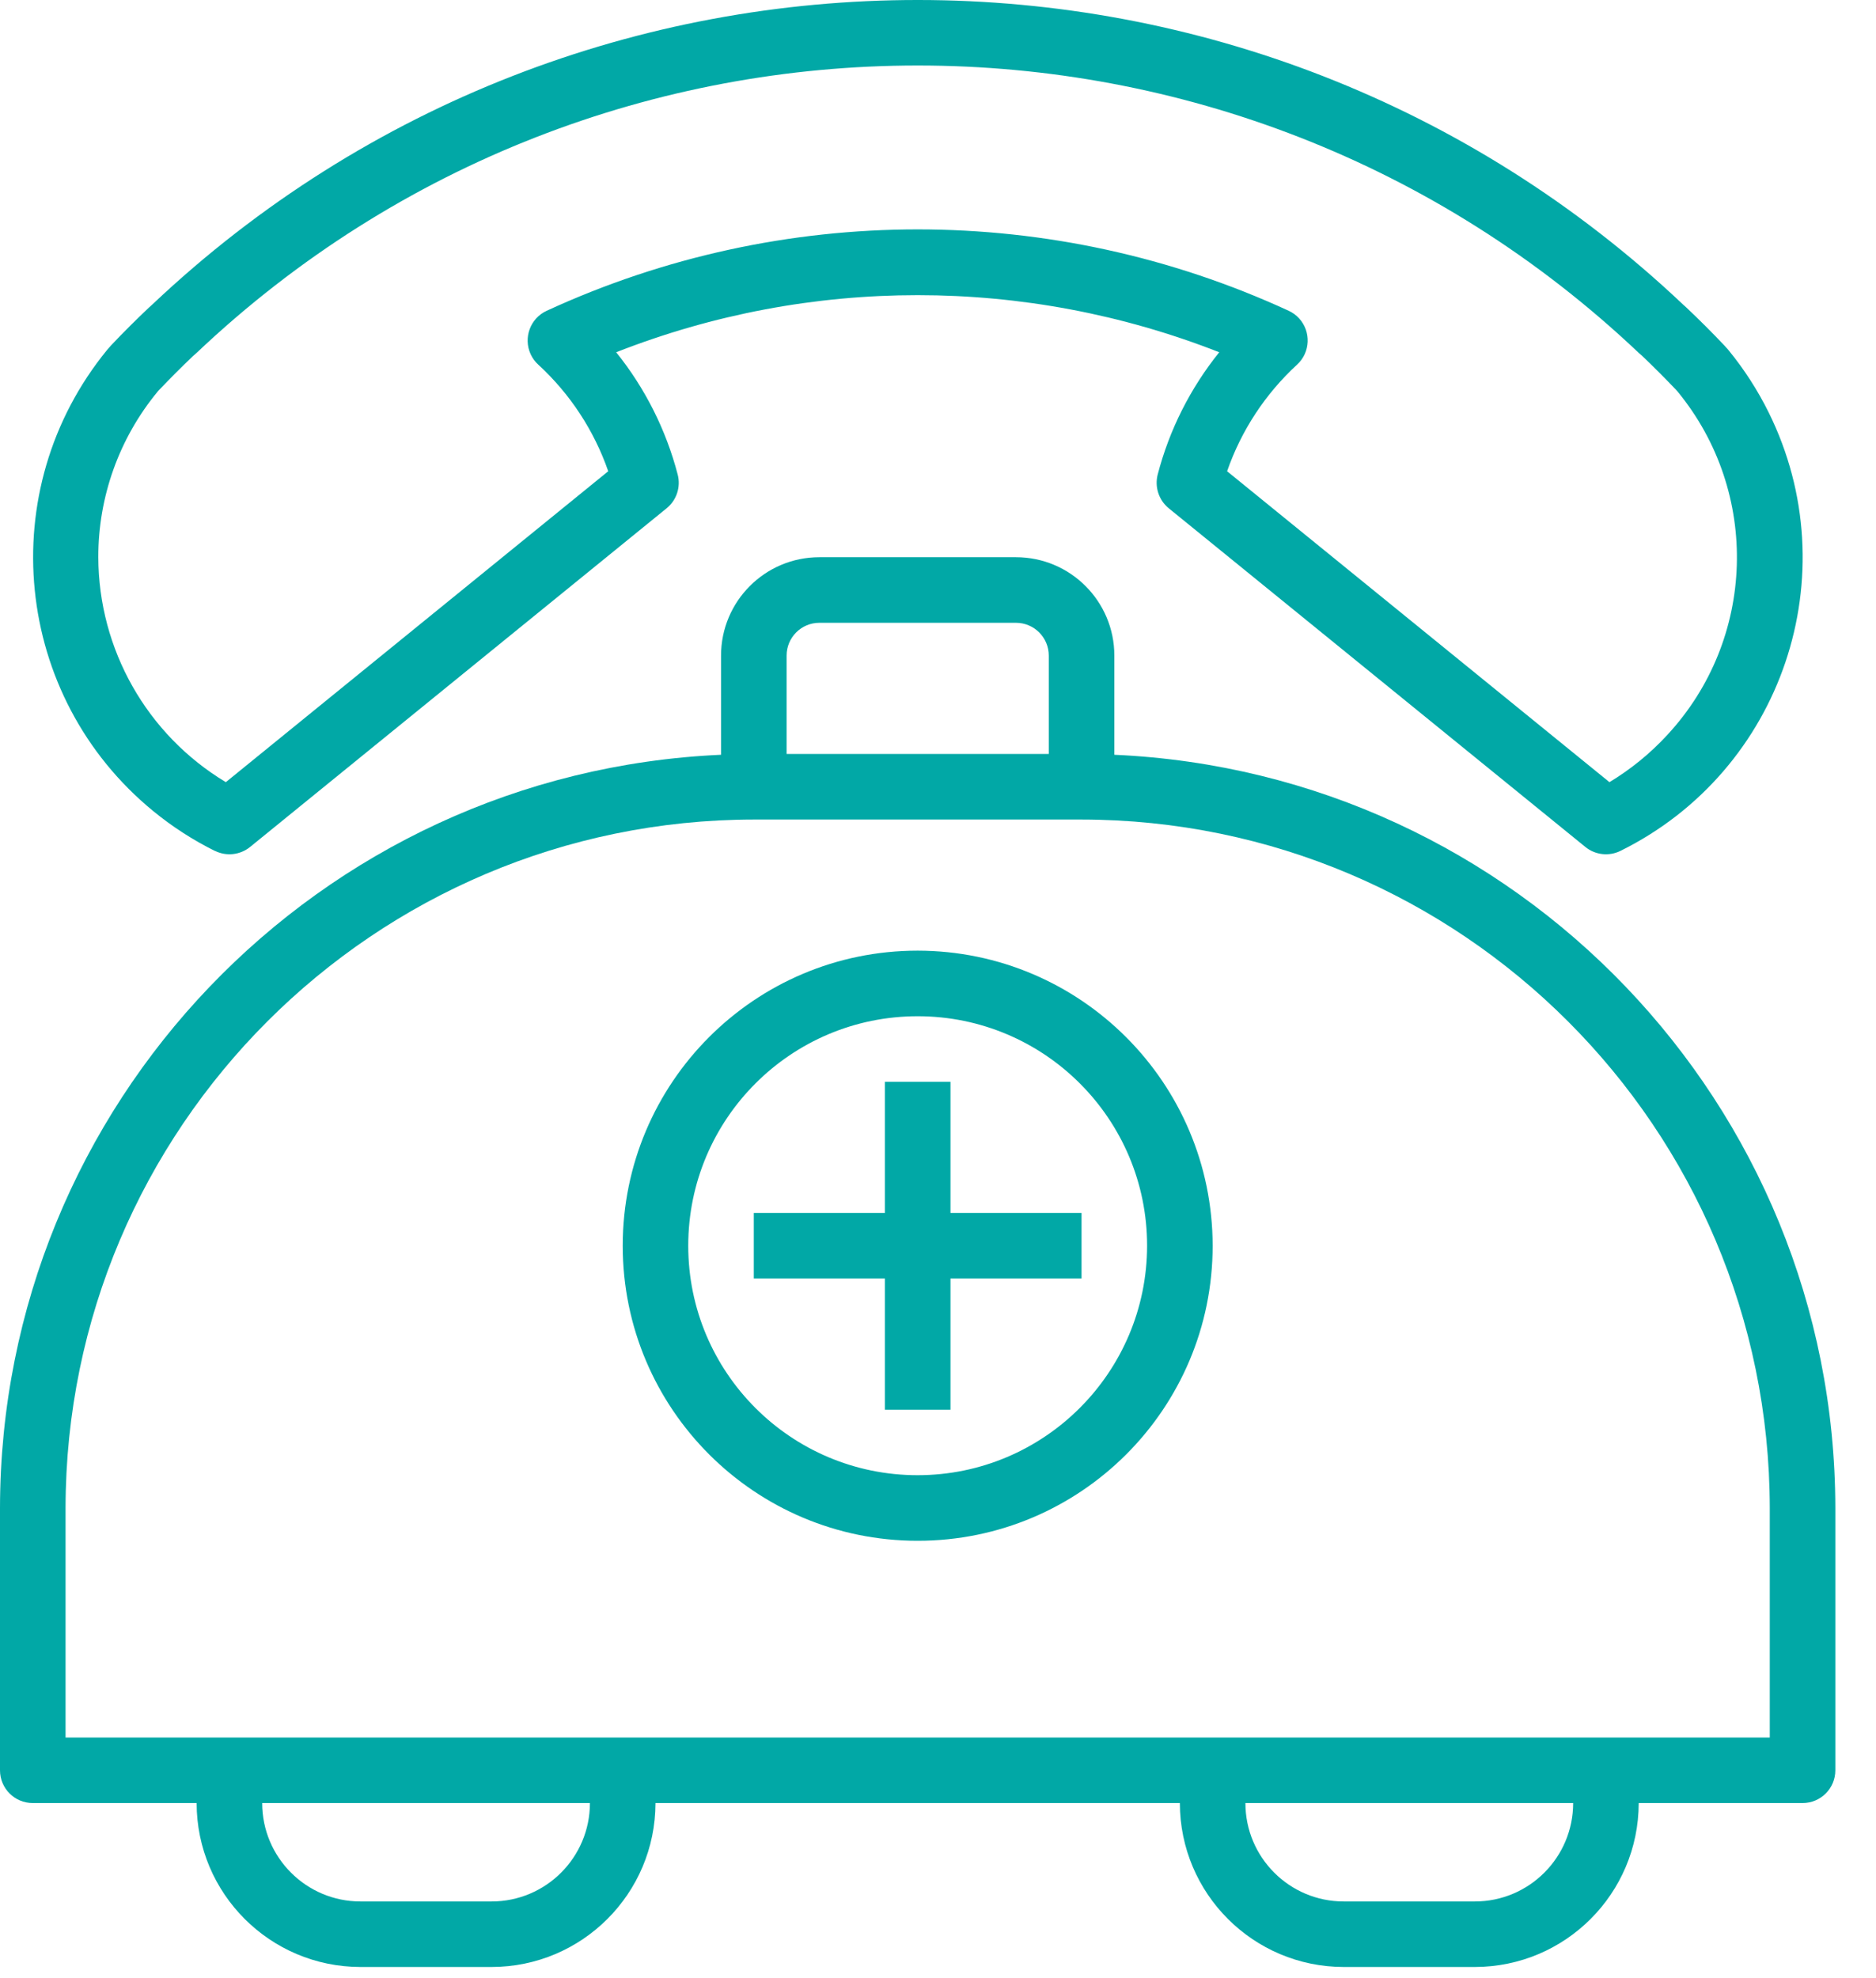 <?xml version="1.0" encoding="UTF-8"?>
<svg xmlns="http://www.w3.org/2000/svg" xmlns:xlink="http://www.w3.org/1999/xlink" width="37px" height="39px" viewBox="0 0 37 39" version="1.1">
  <title>Group 6</title>
  <g id="Design" stroke="none" stroke-width="1" fill="none" fill-rule="evenodd">
    <g id="Homepage" transform="translate(-1060, -809)" fill="#01A8A6" fill-rule="nonzero">
      <g id="Group-10" transform="translate(1009, 809)">
        <g id="Group-6" transform="translate(51, 0)">
          <path d="M3.024,15.993 C3.398,16.299 3.805,16.562 4.238,16.777 L4.238,16.775 C4.465,16.888 4.736,16.858 4.933,16.698 L13.148,10.021 C13.345,9.861 13.43,9.601 13.366,9.356 C13.137,8.476 12.723,7.654 12.153,6.945 C15.975,5.444 20.224,5.444 24.047,6.945 C23.476,7.654 23.062,8.476 22.833,9.356 C22.77,9.601 22.855,9.861 23.051,10.021 L31.267,16.698 C31.463,16.858 31.735,16.888 31.962,16.775 C35.156,15.195 36.463,11.324 34.883,8.131 C34.667,7.695 34.403,7.285 34.095,6.908 C34.077,6.886 34.058,6.864 34.038,6.844 C34.03,6.833 34.02,6.824 34.011,6.813 C33.77,6.559 33.516,6.305 33.262,6.065 L33.228,6.034 L33.202,6.011 C24.732,-2 11.481,-2.004 3.007,6.001 C2.993,6.012 2.981,6.025 2.968,6.037 L2.936,6.065 C2.682,6.305 2.428,6.559 2.187,6.813 C2.177,6.824 2.167,6.835 2.158,6.847 C2.148,6.858 2.129,6.879 2.114,6.897 C-0.146,9.66 0.261,13.732 3.024,15.993 Z M3.109,7.721 L3.131,7.696 C3.348,7.468 3.576,7.24 3.803,7.023 L3.843,6.988 L3.878,6.957 C11.854,-0.597 24.344,-0.597 32.32,6.957 C32.331,6.967 32.343,6.977 32.354,6.986 L32.381,7.01 C32.609,7.226 32.836,7.454 33.053,7.682 C33.065,7.696 33.076,7.708 33.088,7.721 C34.721,9.711 34.634,12.602 32.884,14.49 C32.55,14.853 32.165,15.166 31.743,15.421 L24.202,9.291 C24.481,8.487 24.956,7.765 25.582,7.189 C25.845,6.948 25.862,6.539 25.621,6.276 C25.563,6.213 25.493,6.162 25.416,6.127 C20.773,3.988 15.426,3.988 10.783,6.127 C10.458,6.276 10.317,6.66 10.466,6.984 C10.502,7.062 10.553,7.132 10.616,7.189 C11.243,7.765 11.717,8.487 11.996,9.291 L4.454,15.421 C2.897,14.485 1.944,12.803 1.939,10.986 C1.937,9.795 2.35,8.64 3.109,7.721 Z" id="Shape"></path>
          <polygon id="Path" points="18.746 21.329 17.453 21.329 17.453 23.914 14.867 23.914 14.867 25.207 17.453 25.207 17.453 27.793 18.746 27.793 18.746 25.207 21.331 25.207 21.331 23.914 18.746 23.914"></polygon>
          <path d="M18.099,18.743 C14.886,18.743 12.282,21.348 12.282,24.561 C12.282,27.774 14.886,30.378 18.099,30.378 C21.312,30.378 23.917,27.774 23.917,24.561 C23.913,21.349 21.31,18.747 18.099,18.743 Z M18.099,29.085 C15.6,29.085 13.574,27.06 13.574,24.561 C13.574,22.062 15.6,20.036 18.099,20.036 C20.598,20.036 22.624,22.062 22.624,24.561 C22.621,27.058 20.597,29.083 18.099,29.085 Z" id="Shape"></path>
          <path d="M21.978,14.881 L21.978,12.926 C21.978,11.855 21.109,10.986 20.038,10.986 L16.16,10.986 C15.089,10.986 14.221,11.855 14.221,12.926 L14.221,14.881 C6.273,15.235 0.01,21.777 9.02224032e-14,29.732 L9.02224032e-14,34.903 C9.02224032e-14,35.26 0.289,35.549 0.646,35.549 L3.878,35.549 C3.88,37.334 5.326,38.779 7.11,38.781 L9.696,38.781 C11.48,38.779 12.926,37.334 12.928,35.549 L23.27,35.549 C23.272,37.334 24.718,38.779 26.502,38.781 L29.088,38.781 C30.872,38.779 32.318,37.334 32.32,35.549 L35.552,35.549 C35.909,35.549 36.198,35.26 36.198,34.903 L36.198,29.732 C36.189,21.777 29.925,15.235 21.978,14.881 Z M15.514,12.926 C15.514,12.569 15.803,12.279 16.16,12.279 L20.038,12.279 C20.395,12.279 20.685,12.569 20.685,12.926 L20.685,14.865 L15.514,14.865 L15.514,12.926 Z M9.696,37.489 L7.11,37.489 C6.039,37.489 5.171,36.62 5.171,35.549 L11.635,35.549 C11.635,36.62 10.767,37.489 9.696,37.489 Z M29.088,37.489 L26.502,37.489 C25.431,37.489 24.563,36.62 24.563,35.549 L31.027,35.549 C31.027,36.62 30.159,37.489 29.088,37.489 Z M34.905,34.257 L1.293,34.257 L1.293,29.732 C1.301,22.238 7.374,16.166 14.867,16.158 L21.331,16.158 C28.825,16.166 34.897,22.238 34.905,29.732 L34.905,34.257 Z" id="Shape"></path>
        </g>
      </g>
    </g>
  </g>
</svg>
